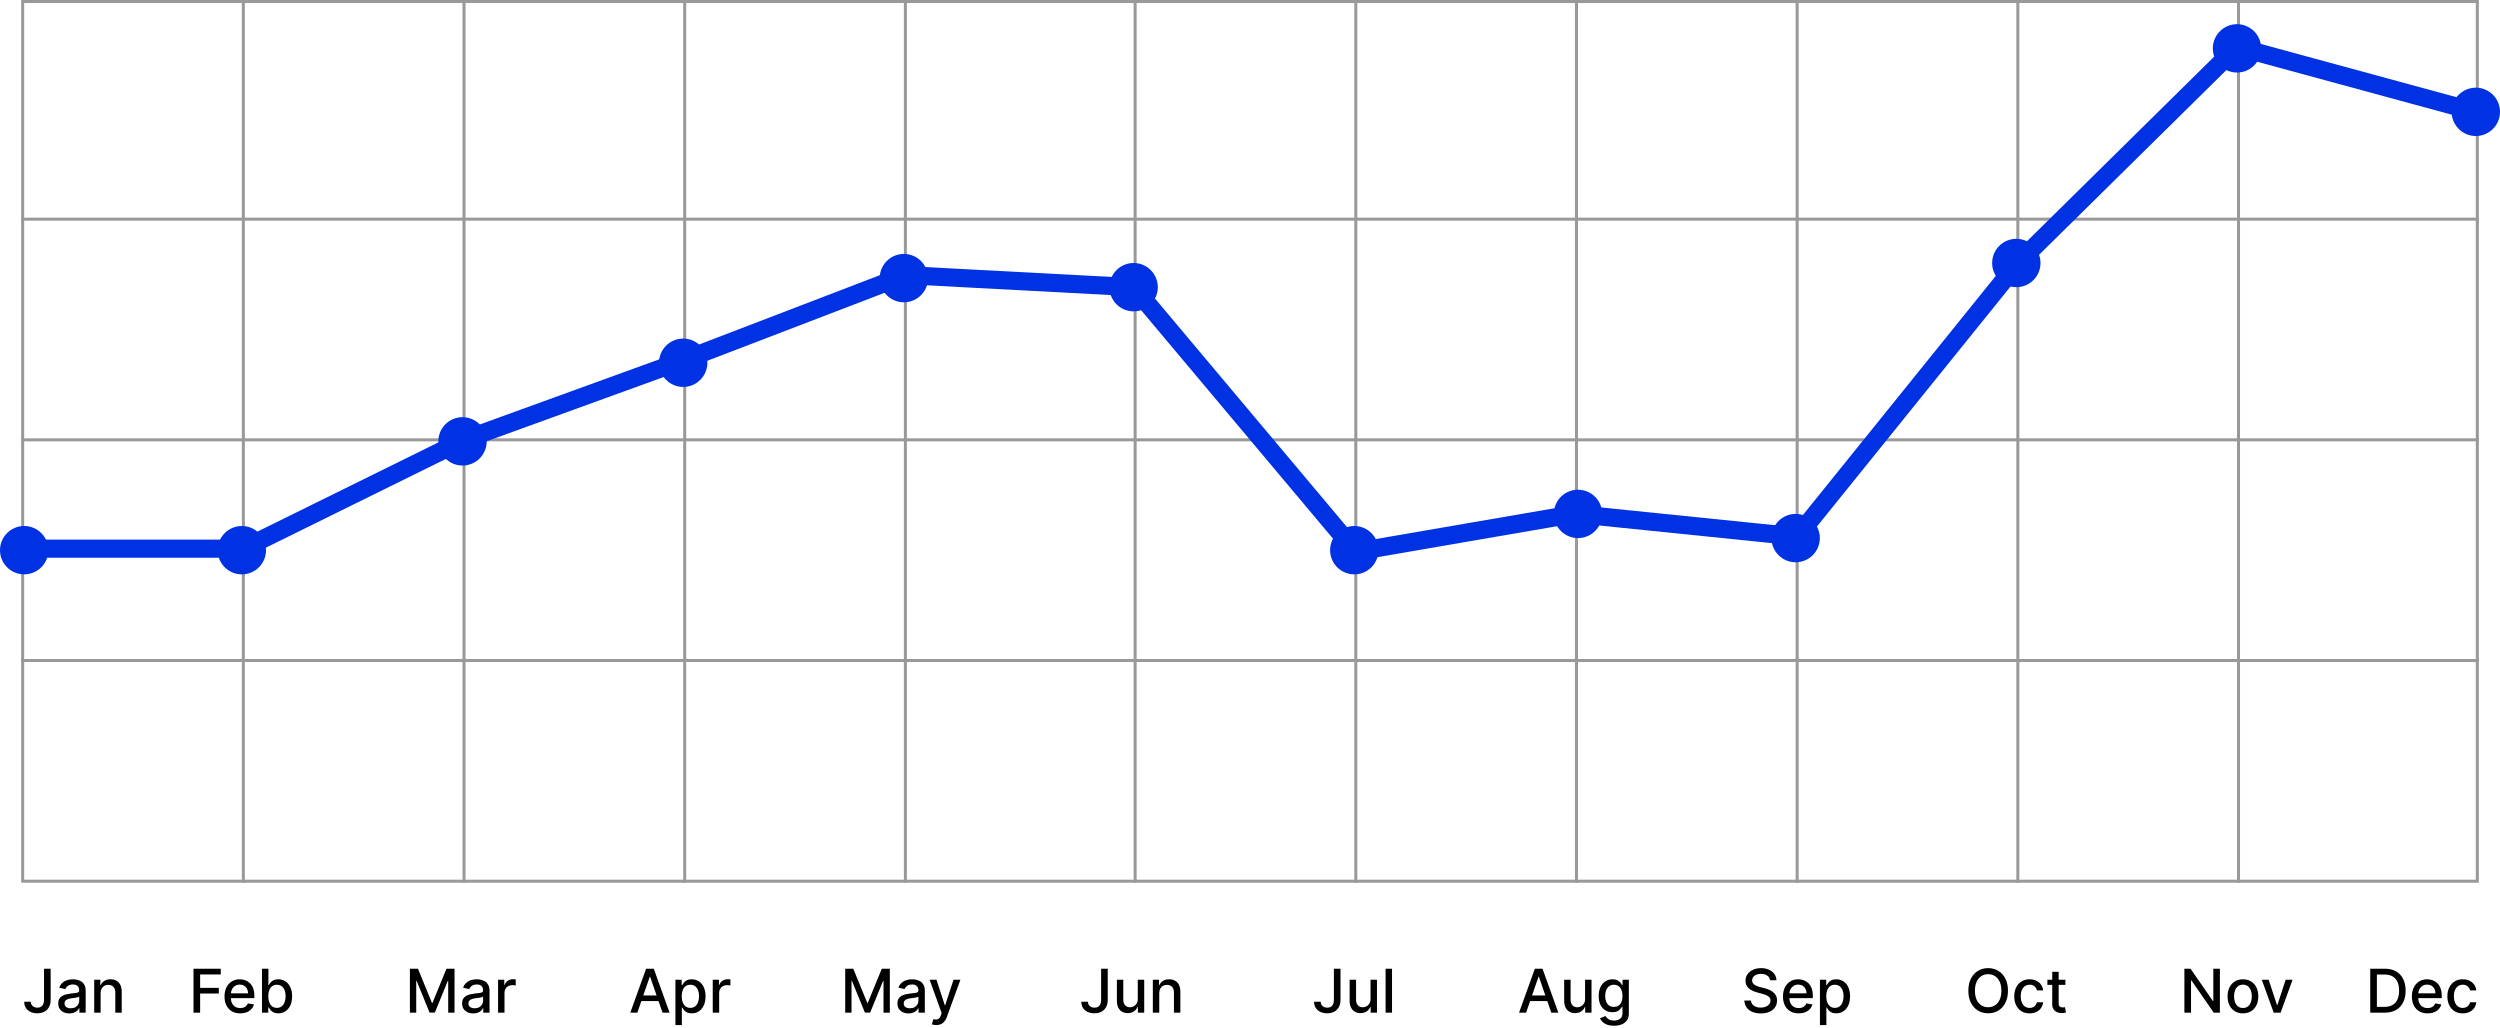 <svg width="827" height="340" viewBox="0 0 827 340" fill="none" xmlns="http://www.w3.org/2000/svg">
<g clip-path="url(#clip0_991_775)">
<line x1="7" y1="72.5" x2="820" y2="72.5" stroke="#999999"/>
<line x1="7" y1="145.5" x2="820" y2="145.5" stroke="#999999"/>
<line x1="7" y1="218.5" x2="820" y2="218.5" stroke="#999999"/>
<line x1="299.5" y1="1.51154e-08" x2="299.5" y2="292" stroke="#999999"/>
<line x1="226.5" y1="1.51154e-08" x2="226.5" y2="292" stroke="#999999"/>
<line x1="153.5" y1="1.51154e-08" x2="153.5" y2="292" stroke="#999999"/>
<line x1="80.5" y1="1.51154e-08" x2="80.5" y2="292" stroke="#999999"/>
<line x1="667.5" y1="1.51154e-08" x2="667.5" y2="292" stroke="#999999"/>
<line x1="740.5" y1="1.51154e-08" x2="740.5" y2="292" stroke="#999999"/>
<line x1="594.5" y1="1.51154e-08" x2="594.5" y2="292" stroke="#999999"/>
<line x1="521.5" y1="1.51154e-08" x2="521.5" y2="292" stroke="#999999"/>
<line x1="448.5" y1="1.51154e-08" x2="448.5" y2="292" stroke="#999999"/>
<line x1="375.5" y1="1.51154e-08" x2="375.5" y2="292" stroke="#999999"/>
<rect x="7.5" y="0.5" width="812" height="291" stroke="#999999"/>
<path d="M14.564 320.455H16.751V330.767C16.751 331.7 16.567 332.498 16.197 333.161C15.833 333.823 15.319 334.33 14.656 334.68C13.993 335.026 13.217 335.199 12.327 335.199C11.508 335.199 10.771 335.05 10.118 334.751C9.469 334.453 8.955 334.02 8.577 333.452C8.203 332.879 8.016 332.183 8.016 331.364H10.196C10.196 331.766 10.288 332.114 10.473 332.408C10.662 332.701 10.921 332.931 11.247 333.097C11.579 333.258 11.957 333.338 12.383 333.338C12.848 333.338 13.241 333.241 13.562 333.047C13.889 332.848 14.138 332.557 14.308 332.173C14.479 331.79 14.564 331.321 14.564 330.767V320.455ZM22.95 335.241C22.259 335.241 21.634 335.114 21.075 334.858C20.516 334.598 20.073 334.221 19.747 333.729C19.425 333.236 19.264 332.633 19.264 331.918C19.264 331.302 19.382 330.795 19.619 330.398C19.856 330 20.175 329.685 20.578 329.453C20.98 329.221 21.43 329.046 21.927 328.928C22.424 328.809 22.931 328.719 23.447 328.658C24.101 328.582 24.631 328.52 25.038 328.473C25.445 328.421 25.741 328.338 25.926 328.224C26.11 328.111 26.203 327.926 26.203 327.67V327.621C26.203 327 26.028 326.52 25.677 326.179C25.332 325.838 24.816 325.668 24.129 325.668C23.414 325.668 22.851 325.826 22.439 326.143C22.031 326.456 21.75 326.804 21.593 327.188L19.598 326.733C19.834 326.07 20.18 325.535 20.635 325.128C21.094 324.716 21.622 324.418 22.218 324.233C22.815 324.044 23.442 323.949 24.101 323.949C24.536 323.949 24.998 324.001 25.485 324.105C25.978 324.205 26.437 324.389 26.863 324.659C27.294 324.929 27.647 325.315 27.922 325.817C28.196 326.314 28.334 326.96 28.334 327.756V335H26.26V333.509H26.174C26.037 333.783 25.831 334.053 25.556 334.318C25.282 334.583 24.929 334.804 24.498 334.979C24.067 335.154 23.551 335.241 22.95 335.241ZM23.412 333.537C23.999 333.537 24.501 333.421 24.917 333.189C25.339 332.957 25.658 332.654 25.876 332.28C26.099 331.901 26.21 331.496 26.21 331.065V329.659C26.134 329.735 25.987 329.806 25.77 329.872C25.556 329.934 25.313 329.988 25.038 330.036C24.763 330.078 24.496 330.118 24.235 330.156C23.975 330.189 23.757 330.218 23.582 330.241C23.17 330.294 22.794 330.381 22.453 330.504C22.117 330.627 21.847 330.805 21.643 331.037C21.444 331.264 21.345 331.567 21.345 331.946C21.345 332.472 21.539 332.869 21.927 333.139C22.316 333.404 22.81 333.537 23.412 333.537ZM33.285 328.523V335H31.162V324.091H33.2V325.866H33.335C33.586 325.289 33.979 324.825 34.514 324.474C35.054 324.124 35.733 323.949 36.553 323.949C37.296 323.949 37.947 324.105 38.506 324.418C39.064 324.725 39.498 325.185 39.805 325.795C40.113 326.406 40.267 327.161 40.267 328.061V335H38.144V328.317C38.144 327.526 37.938 326.908 37.526 326.463C37.114 326.013 36.548 325.788 35.828 325.788C35.336 325.788 34.898 325.895 34.514 326.108C34.135 326.321 33.835 326.634 33.612 327.045C33.394 327.453 33.285 327.945 33.285 328.523Z" fill="black"/>
<path d="M64.01 335V320.455H73.03V322.344H66.205V326.776H72.384V328.658H66.205V335H64.01ZM79.459 335.22C78.385 335.22 77.459 334.991 76.682 334.531C75.911 334.067 75.314 333.416 74.893 332.578C74.476 331.735 74.268 330.748 74.268 329.616C74.268 328.499 74.476 327.514 74.893 326.662C75.314 325.81 75.901 325.144 76.654 324.666C77.412 324.188 78.297 323.949 79.31 323.949C79.926 323.949 80.522 324.051 81.1 324.254C81.678 324.458 82.196 324.777 82.655 325.213C83.115 325.649 83.477 326.214 83.742 326.911C84.007 327.602 84.14 328.442 84.14 329.432V330.185H75.468V328.594H82.059C82.059 328.035 81.945 327.54 81.718 327.109C81.491 326.674 81.171 326.33 80.759 326.08C80.352 325.829 79.874 325.703 79.324 325.703C78.728 325.703 78.207 325.85 77.762 326.143C77.322 326.432 76.981 326.811 76.739 327.28C76.502 327.744 76.384 328.248 76.384 328.793V330.036C76.384 330.765 76.512 331.385 76.768 331.896C77.028 332.408 77.39 332.798 77.854 333.068C78.318 333.333 78.86 333.466 79.481 333.466C79.883 333.466 80.25 333.409 80.582 333.295C80.913 333.177 81.199 333.002 81.441 332.77C81.682 332.538 81.867 332.251 81.995 331.911L84.005 332.273C83.844 332.865 83.555 333.383 83.138 333.828C82.726 334.268 82.208 334.612 81.583 334.858C80.963 335.099 80.255 335.22 79.459 335.22ZM86.666 335V320.455H88.79V325.859H88.918C89.041 325.632 89.219 325.369 89.451 325.071C89.683 324.773 90.004 324.512 90.416 324.29C90.828 324.062 91.373 323.949 92.05 323.949C92.931 323.949 93.717 324.171 94.408 324.616C95.099 325.062 95.641 325.703 96.034 326.541C96.432 327.379 96.631 328.388 96.631 329.567C96.631 330.746 96.434 331.757 96.041 332.599C95.648 333.437 95.109 334.084 94.422 334.538C93.736 334.988 92.952 335.213 92.071 335.213C91.408 335.213 90.866 335.102 90.445 334.879C90.028 334.657 89.701 334.396 89.465 334.098C89.228 333.8 89.046 333.535 88.918 333.303H88.74V335H86.666ZM88.747 329.545C88.747 330.312 88.859 330.985 89.081 331.562C89.304 332.14 89.626 332.592 90.047 332.919C90.469 333.241 90.985 333.402 91.595 333.402C92.23 333.402 92.76 333.234 93.186 332.898C93.612 332.557 93.934 332.095 94.152 331.513C94.375 330.93 94.486 330.275 94.486 329.545C94.486 328.826 94.377 328.179 94.159 327.607C93.946 327.034 93.624 326.581 93.193 326.25C92.767 325.919 92.235 325.753 91.595 325.753C90.98 325.753 90.459 325.911 90.033 326.229C89.611 326.546 89.292 326.989 89.074 327.557C88.856 328.125 88.747 328.788 88.747 329.545Z" fill="black"/>
<path d="M135.598 320.455H138.261L142.892 331.761H143.062L147.693 320.455H150.357V335H148.268V324.474H148.134L143.844 334.979H142.111L137.821 324.467H137.686V335H135.598V320.455ZM156.551 335.241C155.86 335.241 155.235 335.114 154.676 334.858C154.118 334.598 153.675 334.221 153.348 333.729C153.026 333.236 152.865 332.633 152.865 331.918C152.865 331.302 152.984 330.795 153.221 330.398C153.457 330 153.777 329.685 154.179 329.453C154.582 329.221 155.032 329.046 155.529 328.928C156.026 328.809 156.533 328.719 157.049 328.658C157.702 328.582 158.232 328.52 158.64 328.473C159.047 328.421 159.343 328.338 159.527 328.224C159.712 328.111 159.804 327.926 159.804 327.67V327.621C159.804 327 159.629 326.52 159.279 326.179C158.933 325.838 158.417 325.668 157.73 325.668C157.016 325.668 156.452 325.826 156.04 326.143C155.633 326.456 155.351 326.804 155.195 327.188L153.199 326.733C153.436 326.07 153.782 325.535 154.236 325.128C154.695 324.716 155.223 324.418 155.82 324.233C156.417 324.044 157.044 323.949 157.702 323.949C158.138 323.949 158.599 324.001 159.087 324.105C159.579 324.205 160.039 324.389 160.465 324.659C160.896 324.929 161.248 325.315 161.523 325.817C161.798 326.314 161.935 326.96 161.935 327.756V335H159.861V333.509H159.776C159.639 333.783 159.433 334.053 159.158 334.318C158.883 334.583 158.531 334.804 158.1 334.979C157.669 335.154 157.153 335.241 156.551 335.241ZM157.013 333.537C157.6 333.537 158.102 333.421 158.519 333.189C158.94 332.957 159.26 332.654 159.478 332.28C159.7 331.901 159.811 331.496 159.811 331.065V329.659C159.736 329.735 159.589 329.806 159.371 329.872C159.158 329.934 158.914 329.988 158.64 330.036C158.365 330.078 158.097 330.118 157.837 330.156C157.577 330.189 157.359 330.218 157.184 330.241C156.772 330.294 156.395 330.381 156.054 330.504C155.718 330.627 155.448 330.805 155.245 331.037C155.046 331.264 154.946 331.567 154.946 331.946C154.946 332.472 155.141 332.869 155.529 333.139C155.917 333.404 156.412 333.537 157.013 333.537ZM164.763 335V324.091H166.816V325.824H166.93C167.129 325.237 167.479 324.775 167.981 324.439C168.487 324.098 169.06 323.928 169.7 323.928C169.832 323.928 169.988 323.932 170.168 323.942C170.353 323.951 170.497 323.963 170.602 323.977V326.009C170.516 325.985 170.365 325.959 170.147 325.93C169.929 325.897 169.711 325.881 169.494 325.881C168.992 325.881 168.544 325.987 168.151 326.2C167.763 326.409 167.455 326.7 167.228 327.074C167.001 327.443 166.887 327.865 166.887 328.338V335H164.763Z" fill="black"/>
<path d="M210.827 335H208.497L213.732 320.455H216.267L221.501 335H219.172L215.06 323.097H214.946L210.827 335ZM211.217 329.304H218.774V331.151H211.217V329.304ZM223.431 339.091V324.091H225.505V325.859H225.683C225.806 325.632 225.984 325.369 226.216 325.071C226.448 324.773 226.77 324.512 227.181 324.29C227.593 324.062 228.138 323.949 228.815 323.949C229.696 323.949 230.482 324.171 231.173 324.616C231.864 325.062 232.406 325.703 232.799 326.541C233.197 327.379 233.396 328.388 233.396 329.567C233.396 330.746 233.199 331.757 232.806 332.599C232.413 333.437 231.874 334.084 231.187 334.538C230.501 334.988 229.717 335.213 228.836 335.213C228.173 335.213 227.631 335.102 227.21 334.879C226.793 334.657 226.467 334.396 226.23 334.098C225.993 333.8 225.811 333.535 225.683 333.303H225.555V339.091H223.431ZM225.512 329.545C225.512 330.312 225.624 330.985 225.846 331.562C226.069 332.14 226.391 332.592 226.812 332.919C227.234 333.241 227.75 333.402 228.36 333.402C228.995 333.402 229.525 333.234 229.951 332.898C230.377 332.557 230.699 332.095 230.917 331.513C231.14 330.93 231.251 330.275 231.251 329.545C231.251 328.826 231.142 328.179 230.924 327.607C230.711 327.034 230.389 326.581 229.958 326.25C229.532 325.919 229 325.753 228.36 325.753C227.745 325.753 227.224 325.911 226.798 326.229C226.377 326.546 226.057 326.989 225.839 327.557C225.621 328.125 225.512 328.788 225.512 329.545ZM235.775 335V324.091H237.828V325.824H237.941C238.14 325.237 238.491 324.775 238.993 324.439C239.499 324.098 240.072 323.928 240.711 323.928C240.844 323.928 241 323.932 241.18 323.942C241.365 323.951 241.509 323.963 241.613 323.977V326.009C241.528 325.985 241.377 325.959 241.159 325.93C240.941 325.897 240.723 325.881 240.505 325.881C240.003 325.881 239.556 325.987 239.163 326.2C238.775 326.409 238.467 326.7 238.24 327.074C238.012 327.443 237.899 327.865 237.899 328.338V335H235.775Z" fill="black"/>
<path d="M279.598 320.455H282.261L286.892 331.761H287.062L291.693 320.455H294.357V335H292.268V324.474H292.134L287.844 334.979H286.111L281.821 324.467H281.686V335H279.598V320.455ZM300.551 335.241C299.86 335.241 299.235 335.114 298.676 334.858C298.118 334.598 297.675 334.221 297.348 333.729C297.026 333.236 296.865 332.633 296.865 331.918C296.865 331.302 296.984 330.795 297.221 330.398C297.457 330 297.777 329.685 298.179 329.453C298.582 329.221 299.032 329.046 299.529 328.928C300.026 328.809 300.533 328.719 301.049 328.658C301.702 328.582 302.232 328.52 302.64 328.473C303.047 328.421 303.343 328.338 303.527 328.224C303.712 328.111 303.804 327.926 303.804 327.67V327.621C303.804 327 303.629 326.52 303.279 326.179C302.933 325.838 302.417 325.668 301.73 325.668C301.016 325.668 300.452 325.826 300.04 326.143C299.633 326.456 299.351 326.804 299.195 327.188L297.199 326.733C297.436 326.07 297.782 325.535 298.236 325.128C298.695 324.716 299.223 324.418 299.82 324.233C300.417 324.044 301.044 323.949 301.702 323.949C302.138 323.949 302.599 324.001 303.087 324.105C303.579 324.205 304.039 324.389 304.465 324.659C304.896 324.929 305.248 325.315 305.523 325.817C305.798 326.314 305.935 326.96 305.935 327.756V335H303.861V333.509H303.776C303.639 333.783 303.433 334.053 303.158 334.318C302.883 334.583 302.531 334.804 302.1 334.979C301.669 335.154 301.153 335.241 300.551 335.241ZM301.013 333.537C301.6 333.537 302.102 333.421 302.519 333.189C302.94 332.957 303.26 332.654 303.478 332.28C303.7 331.901 303.811 331.496 303.811 331.065V329.659C303.736 329.735 303.589 329.806 303.371 329.872C303.158 329.934 302.914 329.988 302.64 330.036C302.365 330.078 302.097 330.118 301.837 330.156C301.577 330.189 301.359 330.218 301.184 330.241C300.772 330.294 300.395 330.381 300.054 330.504C299.718 330.627 299.448 330.805 299.245 331.037C299.046 331.264 298.946 331.567 298.946 331.946C298.946 332.472 299.141 332.869 299.529 333.139C299.917 333.404 300.412 333.537 301.013 333.537ZM309.715 339.091C309.398 339.091 309.109 339.065 308.849 339.013C308.588 338.965 308.394 338.913 308.266 338.857L308.778 337.116C309.166 337.221 309.512 337.266 309.815 337.251C310.118 337.237 310.385 337.124 310.617 336.911C310.854 336.697 311.062 336.349 311.242 335.866L311.505 335.142L307.513 324.091H309.786L312.549 332.557H312.663L315.425 324.091H317.705L313.21 336.456C313.001 337.024 312.736 337.505 312.414 337.898C312.092 338.295 311.709 338.594 311.263 338.793C310.818 338.991 310.302 339.091 309.715 339.091Z" fill="black"/>
<path d="M364.251 320.455H366.439V330.767C366.439 331.7 366.254 332.498 365.885 333.161C365.52 333.823 365.007 334.33 364.344 334.68C363.681 335.026 362.904 335.199 362.014 335.199C361.195 335.199 360.459 335.05 359.805 334.751C359.157 334.453 358.643 334.02 358.264 333.452C357.89 332.879 357.703 332.183 357.703 331.364H359.884C359.884 331.766 359.976 332.114 360.161 332.408C360.35 332.701 360.608 332.931 360.935 333.097C361.266 333.258 361.645 333.338 362.071 333.338C362.535 333.338 362.928 333.241 363.25 333.047C363.577 332.848 363.825 332.557 363.996 332.173C364.166 331.79 364.251 331.321 364.251 330.767V320.455ZM376.373 330.476V324.091H378.504V335H376.416V333.111H376.302C376.051 333.693 375.649 334.179 375.095 334.567C374.546 334.95 373.861 335.142 373.042 335.142C372.342 335.142 371.721 334.988 371.181 334.68C370.646 334.368 370.225 333.906 369.917 333.295C369.614 332.685 369.463 331.929 369.463 331.03V324.091H371.586V330.774C371.586 331.518 371.792 332.109 372.204 332.55C372.616 332.99 373.151 333.21 373.809 333.21C374.207 333.21 374.602 333.111 374.995 332.912C375.393 332.713 375.722 332.412 375.983 332.01C376.248 331.607 376.378 331.096 376.373 330.476ZM383.481 328.523V335H381.357V324.091H383.396V325.866H383.531C383.781 325.289 384.174 324.825 384.71 324.474C385.249 324.124 385.929 323.949 386.748 323.949C387.491 323.949 388.142 324.105 388.701 324.418C389.26 324.725 389.693 325.185 390.001 325.795C390.308 326.406 390.462 327.161 390.462 328.061V335H388.339V328.317C388.339 327.526 388.133 326.908 387.721 326.463C387.309 326.013 386.743 325.788 386.023 325.788C385.531 325.788 385.093 325.895 384.71 326.108C384.331 326.321 384.03 326.634 383.808 327.045C383.59 327.453 383.481 327.945 383.481 328.523Z" fill="black"/>
<path d="M441.251 320.455H443.439V330.767C443.439 331.7 443.254 332.498 442.885 333.161C442.52 333.823 442.007 334.33 441.344 334.68C440.681 335.026 439.904 335.199 439.014 335.199C438.195 335.199 437.459 335.05 436.805 334.751C436.157 334.453 435.643 334.02 435.264 333.452C434.89 332.879 434.703 332.183 434.703 331.364H436.884C436.884 331.766 436.976 332.114 437.161 332.408C437.35 332.701 437.608 332.931 437.935 333.097C438.266 333.258 438.645 333.338 439.071 333.338C439.535 333.338 439.928 333.241 440.25 333.047C440.577 332.848 440.825 332.557 440.996 332.173C441.166 331.79 441.251 331.321 441.251 330.767V320.455ZM453.373 330.476V324.091H455.504V335H453.416V333.111H453.302C453.051 333.693 452.649 334.179 452.095 334.567C451.546 334.95 450.861 335.142 450.042 335.142C449.342 335.142 448.721 334.988 448.181 334.68C447.646 334.368 447.225 333.906 446.917 333.295C446.614 332.685 446.463 331.929 446.463 331.03V324.091H448.586V330.774C448.586 331.518 448.792 332.109 449.204 332.55C449.616 332.99 450.151 333.21 450.809 333.21C451.207 333.21 451.602 333.111 451.995 332.912C452.393 332.713 452.722 332.412 452.983 332.01C453.248 331.607 453.378 331.096 453.373 330.476ZM460.481 320.455V335H458.357V320.455H460.481Z" fill="black"/>
<path d="M504.827 335H502.497L507.732 320.455H510.267L515.501 335H513.172L509.06 323.097H508.946L504.827 335ZM505.217 329.304H512.774V331.151H505.217V329.304ZM524.342 330.476V324.091H526.473V335H524.385V333.111H524.271C524.02 333.693 523.618 334.179 523.064 334.567C522.514 334.95 521.83 335.142 521.011 335.142C520.31 335.142 519.69 334.988 519.15 334.68C518.615 334.368 518.194 333.906 517.886 333.295C517.583 332.685 517.431 331.929 517.431 331.03V324.091H519.555V330.774C519.555 331.518 519.761 332.109 520.173 332.55C520.585 332.99 521.12 333.21 521.778 333.21C522.176 333.21 522.571 333.111 522.964 332.912C523.362 332.713 523.691 332.412 523.951 332.01C524.217 331.607 524.347 331.096 524.342 330.476ZM533.9 339.318C533.033 339.318 532.288 339.205 531.663 338.977C531.042 338.75 530.536 338.449 530.143 338.075C529.75 337.701 529.456 337.292 529.262 336.847L531.087 336.094C531.215 336.302 531.386 336.522 531.599 336.754C531.817 336.991 532.11 337.192 532.479 337.358C532.853 337.524 533.334 337.607 533.921 337.607C534.726 337.607 535.391 337.41 535.917 337.017C536.442 336.629 536.705 336.009 536.705 335.156V333.011H536.57C536.442 333.243 536.258 333.501 536.016 333.786C535.78 334.07 535.453 334.316 535.036 334.524C534.62 334.732 534.077 334.837 533.41 334.837C532.548 334.837 531.772 334.635 531.08 334.233C530.394 333.826 529.849 333.227 529.447 332.436C529.049 331.641 528.85 330.663 528.85 329.503C528.85 328.343 529.047 327.348 529.44 326.52C529.837 325.691 530.382 325.057 531.073 324.616C531.764 324.171 532.548 323.949 533.424 323.949C534.101 323.949 534.648 324.062 535.065 324.29C535.481 324.512 535.806 324.773 536.038 325.071C536.274 325.369 536.457 325.632 536.585 325.859H536.741V324.091H538.822V335.241C538.822 336.179 538.604 336.948 538.168 337.55C537.733 338.151 537.143 338.596 536.4 338.885C535.661 339.174 534.828 339.318 533.9 339.318ZM533.879 333.075C534.489 333.075 535.005 332.933 535.427 332.649C535.853 332.36 536.175 331.948 536.393 331.413C536.615 330.874 536.727 330.227 536.727 329.474C536.727 328.741 536.618 328.094 536.4 327.536C536.182 326.977 535.862 326.541 535.441 326.229C535.02 325.911 534.499 325.753 533.879 325.753C533.239 325.753 532.707 325.919 532.281 326.25C531.854 326.577 531.532 327.022 531.315 327.585C531.102 328.149 530.995 328.778 530.995 329.474C530.995 330.189 531.104 330.817 531.322 331.357C531.54 331.896 531.862 332.318 532.288 332.621C532.719 332.924 533.249 333.075 533.879 333.075Z" fill="black"/>
<path d="M585.531 324.276C585.455 323.603 585.143 323.082 584.594 322.713C584.045 322.339 583.353 322.152 582.52 322.152C581.923 322.152 581.407 322.247 580.972 322.436C580.536 322.621 580.197 322.876 579.956 323.203C579.719 323.525 579.601 323.892 579.601 324.304C579.601 324.65 579.681 324.948 579.842 325.199C580.008 325.45 580.223 325.661 580.489 325.831C580.759 325.997 581.047 326.136 581.355 326.25C581.663 326.359 581.959 326.449 582.243 326.52L583.663 326.889C584.127 327.003 584.603 327.157 585.091 327.351C585.579 327.545 586.031 327.801 586.447 328.118C586.864 328.435 587.2 328.828 587.456 329.297C587.716 329.766 587.847 330.327 587.847 330.98C587.847 331.804 587.634 332.536 587.207 333.175C586.786 333.814 586.173 334.318 585.368 334.688C584.568 335.057 583.599 335.241 582.463 335.241C581.374 335.241 580.432 335.069 579.636 334.723C578.841 334.377 578.218 333.887 577.768 333.253C577.319 332.614 577.07 331.856 577.023 330.98H579.224C579.267 331.506 579.438 331.944 579.736 332.294C580.039 332.64 580.425 332.898 580.893 333.068C581.367 333.234 581.885 333.317 582.449 333.317C583.069 333.317 583.621 333.22 584.104 333.026C584.591 332.827 584.975 332.552 585.254 332.202C585.534 331.847 585.673 331.432 585.673 330.959C585.673 330.528 585.55 330.175 585.304 329.901C585.063 329.626 584.733 329.399 584.317 329.219C583.905 329.039 583.438 328.88 582.918 328.743L581.199 328.274C580.034 327.957 579.111 327.491 578.429 326.875C577.752 326.259 577.413 325.445 577.413 324.432C577.413 323.594 577.641 322.862 578.095 322.237C578.55 321.612 579.165 321.127 579.942 320.781C580.718 320.431 581.594 320.256 582.57 320.256C583.554 320.256 584.423 320.429 585.176 320.774C585.934 321.12 586.53 321.596 586.966 322.202C587.402 322.803 587.629 323.494 587.648 324.276H585.531ZM595 335.22C593.926 335.22 593 334.991 592.223 334.531C591.452 334.067 590.855 333.416 590.434 332.578C590.017 331.735 589.809 330.748 589.809 329.616C589.809 328.499 590.017 327.514 590.434 326.662C590.855 325.81 591.442 325.144 592.195 324.666C592.953 324.188 593.838 323.949 594.851 323.949C595.467 323.949 596.063 324.051 596.641 324.254C597.219 324.458 597.737 324.777 598.196 325.213C598.656 325.649 599.018 326.214 599.283 326.911C599.548 327.602 599.681 328.442 599.681 329.432V330.185H591.009V328.594H597.6C597.6 328.035 597.486 327.54 597.259 327.109C597.032 326.674 596.712 326.33 596.3 326.08C595.893 325.829 595.415 325.703 594.865 325.703C594.269 325.703 593.748 325.85 593.303 326.143C592.863 326.432 592.522 326.811 592.28 327.28C592.043 327.744 591.925 328.248 591.925 328.793V330.036C591.925 330.765 592.053 331.385 592.309 331.896C592.569 332.408 592.931 332.798 593.395 333.068C593.859 333.333 594.401 333.466 595.022 333.466C595.424 333.466 595.791 333.409 596.123 333.295C596.454 333.177 596.74 333.002 596.982 332.77C597.223 332.538 597.408 332.251 597.536 331.911L599.546 332.273C599.385 332.865 599.096 333.383 598.679 333.828C598.267 334.268 597.749 334.612 597.124 334.858C596.504 335.099 595.796 335.22 595 335.22ZM602.037 339.091V324.091H604.111V325.859H604.288C604.411 325.632 604.589 325.369 604.821 325.071C605.053 324.773 605.375 324.512 605.787 324.29C606.199 324.062 606.743 323.949 607.42 323.949C608.301 323.949 609.087 324.171 609.778 324.616C610.47 325.062 611.012 325.703 611.405 326.541C611.803 327.379 612.001 328.388 612.001 329.567C612.001 330.746 611.805 331.757 611.412 332.599C611.019 333.437 610.479 334.084 609.793 334.538C609.106 334.988 608.322 335.213 607.442 335.213C606.779 335.213 606.237 335.102 605.815 334.879C605.399 334.657 605.072 334.396 604.835 334.098C604.598 333.8 604.416 333.535 604.288 333.303H604.161V339.091H602.037ZM604.118 329.545C604.118 330.312 604.229 330.985 604.452 331.562C604.674 332.14 604.996 332.592 605.418 332.919C605.839 333.241 606.355 333.402 606.966 333.402C607.6 333.402 608.131 333.234 608.557 332.898C608.983 332.557 609.305 332.095 609.523 331.513C609.745 330.93 609.857 330.275 609.857 329.545C609.857 328.826 609.748 328.179 609.53 327.607C609.317 327.034 608.995 326.581 608.564 326.25C608.138 325.919 607.605 325.753 606.966 325.753C606.35 325.753 605.83 325.911 605.403 326.229C604.982 326.546 604.662 326.989 604.445 327.557C604.227 328.125 604.118 328.788 604.118 329.545Z" fill="black"/>
<path d="M664.233 327.727C664.233 329.28 663.949 330.616 663.381 331.733C662.813 332.846 662.034 333.703 661.044 334.304C660.059 334.901 658.939 335.199 657.685 335.199C656.425 335.199 655.301 334.901 654.311 334.304C653.326 333.703 652.55 332.843 651.982 331.726C651.413 330.608 651.129 329.276 651.129 327.727C651.129 326.174 651.413 324.841 651.982 323.729C652.55 322.611 653.326 321.754 654.311 321.158C655.301 320.556 656.425 320.256 657.685 320.256C658.939 320.256 660.059 320.556 661.044 321.158C662.034 321.754 662.813 322.611 663.381 323.729C663.949 324.841 664.233 326.174 664.233 327.727ZM662.06 327.727C662.06 326.544 661.868 325.547 661.484 324.737C661.106 323.923 660.585 323.307 659.922 322.891C659.264 322.469 658.518 322.259 657.685 322.259C656.847 322.259 656.098 322.469 655.44 322.891C654.782 323.307 654.261 323.923 653.878 324.737C653.499 325.547 653.31 326.544 653.31 327.727C653.31 328.911 653.499 329.91 653.878 330.724C654.261 331.534 654.782 332.15 655.44 332.571C656.098 332.988 656.847 333.196 657.685 333.196C658.518 333.196 659.264 332.988 659.922 332.571C660.585 332.15 661.106 331.534 661.484 330.724C661.868 329.91 662.06 328.911 662.06 327.727ZM671.394 335.22C670.338 335.22 669.429 334.981 668.667 334.503C667.909 334.02 667.327 333.355 666.919 332.507C666.512 331.66 666.309 330.689 666.309 329.595C666.309 328.487 666.517 327.509 666.934 326.662C667.35 325.81 667.937 325.144 668.695 324.666C669.453 324.188 670.345 323.949 671.373 323.949C672.201 323.949 672.94 324.103 673.588 324.411C674.237 324.714 674.76 325.14 675.158 325.689C675.56 326.238 675.8 326.88 675.875 327.614H673.809C673.695 327.102 673.435 326.662 673.027 326.293C672.625 325.923 672.085 325.739 671.408 325.739C670.816 325.739 670.298 325.895 669.853 326.207C669.412 326.515 669.069 326.955 668.823 327.528C668.577 328.097 668.453 328.769 668.453 329.545C668.453 330.341 668.574 331.027 668.816 331.605C669.057 332.183 669.398 332.63 669.838 332.947C670.283 333.265 670.807 333.423 671.408 333.423C671.81 333.423 672.175 333.35 672.502 333.203C672.833 333.052 673.11 332.836 673.333 332.557C673.56 332.277 673.719 331.941 673.809 331.548H675.875C675.8 332.254 675.57 332.884 675.186 333.438C674.803 333.991 674.289 334.427 673.645 334.744C673.006 335.062 672.256 335.22 671.394 335.22ZM683.239 324.091V325.795H677.28V324.091H683.239ZM678.878 321.477H681.001V331.797C681.001 332.209 681.063 332.519 681.186 332.727C681.309 332.931 681.468 333.071 681.662 333.146C681.861 333.217 682.076 333.253 682.308 333.253C682.479 333.253 682.628 333.241 682.756 333.217C682.884 333.194 682.983 333.175 683.054 333.161L683.438 334.915C683.314 334.962 683.139 335.009 682.912 335.057C682.685 335.109 682.401 335.137 682.06 335.142C681.501 335.152 680.98 335.052 680.497 334.844C680.014 334.635 679.624 334.313 679.325 333.878C679.027 333.442 678.878 332.895 678.878 332.237V321.477Z" fill="black"/>
<path d="M734.338 320.455V335H732.321L724.928 324.332H724.793V335H722.598V320.455H724.629L732.03 331.136H732.165V320.455H734.338ZM741.964 335.22C740.941 335.22 740.049 334.986 739.287 334.517C738.524 334.048 737.932 333.393 737.511 332.55C737.09 331.707 736.879 330.722 736.879 329.595C736.879 328.464 737.09 327.474 737.511 326.626C737.932 325.779 738.524 325.121 739.287 324.652C740.049 324.183 740.941 323.949 741.964 323.949C742.987 323.949 743.879 324.183 744.642 324.652C745.404 325.121 745.996 325.779 746.417 326.626C746.839 327.474 747.049 328.464 747.049 329.595C747.049 330.722 746.839 331.707 746.417 332.55C745.996 333.393 745.404 334.048 744.642 334.517C743.879 334.986 742.987 335.22 741.964 335.22ZM741.971 333.438C742.634 333.438 743.183 333.262 743.619 332.912C744.055 332.562 744.377 332.095 744.585 331.513C744.798 330.93 744.904 330.289 744.904 329.588C744.904 328.892 744.798 328.253 744.585 327.67C744.377 327.083 744.055 326.612 743.619 326.257C743.183 325.902 742.634 325.724 741.971 325.724C741.304 325.724 740.75 325.902 740.309 326.257C739.874 326.612 739.549 327.083 739.336 327.67C739.128 328.253 739.024 328.892 739.024 329.588C739.024 330.289 739.128 330.93 739.336 331.513C739.549 332.095 739.874 332.562 740.309 332.912C740.75 333.262 741.304 333.438 741.971 333.438ZM758.381 324.091L754.425 335H752.152L748.189 324.091H750.469L753.232 332.486H753.346L756.101 324.091H758.381Z" fill="black"/>
<path d="M788.787 335H784.078V320.455H788.936C790.362 320.455 791.586 320.746 792.608 321.328C793.631 321.906 794.415 322.737 794.959 323.821C795.508 324.901 795.783 326.196 795.783 327.706C795.783 329.221 795.506 330.523 794.952 331.612C794.403 332.701 793.607 333.539 792.566 334.126C791.524 334.709 790.265 335 788.787 335ZM786.273 333.082H788.667C789.775 333.082 790.695 332.874 791.429 332.457C792.163 332.036 792.712 331.428 793.077 330.632C793.442 329.832 793.624 328.857 793.624 327.706C793.624 326.565 793.442 325.597 793.077 324.801C792.717 324.006 792.18 323.402 791.465 322.99C790.75 322.578 789.862 322.372 788.801 322.372H786.273V333.082ZM803.043 335.22C801.969 335.22 801.043 334.991 800.266 334.531C799.495 334.067 798.898 333.416 798.477 332.578C798.06 331.735 797.852 330.748 797.852 329.616C797.852 328.499 798.06 327.514 798.477 326.662C798.898 325.81 799.485 325.144 800.238 324.666C800.996 324.188 801.881 323.949 802.894 323.949C803.51 323.949 804.106 324.051 804.684 324.254C805.262 324.458 805.78 324.777 806.239 325.213C806.699 325.649 807.061 326.214 807.326 326.911C807.591 327.602 807.724 328.442 807.724 329.432V330.185H799.052V328.594H805.643C805.643 328.035 805.529 327.54 805.302 327.109C805.075 326.674 804.755 326.33 804.343 326.08C803.936 325.829 803.458 325.703 802.908 325.703C802.312 325.703 801.791 325.85 801.346 326.143C800.906 326.432 800.565 326.811 800.323 327.28C800.086 327.744 799.968 328.248 799.968 328.793V330.036C799.968 330.765 800.096 331.385 800.352 331.896C800.612 332.408 800.974 332.798 801.438 333.068C801.902 333.333 802.444 333.466 803.065 333.466C803.467 333.466 803.834 333.409 804.165 333.295C804.497 333.177 804.783 333.002 805.025 332.77C805.266 332.538 805.451 332.251 805.579 331.911L807.589 332.273C807.428 332.865 807.139 333.383 806.722 333.828C806.31 334.268 805.792 334.612 805.167 334.858C804.547 335.099 803.839 335.22 803.043 335.22ZM814.675 335.22C813.619 335.22 812.71 334.981 811.948 334.503C811.19 334.02 810.608 333.355 810.201 332.507C809.793 331.66 809.59 330.689 809.59 329.595C809.59 328.487 809.798 327.509 810.215 326.662C810.632 325.81 811.219 325.144 811.976 324.666C812.734 324.188 813.626 323.949 814.654 323.949C815.482 323.949 816.221 324.103 816.87 324.411C817.518 324.714 818.042 325.14 818.439 325.689C818.842 326.238 819.081 326.88 819.157 327.614H817.09C816.976 327.102 816.716 326.662 816.309 326.293C815.906 325.923 815.366 325.739 814.689 325.739C814.097 325.739 813.579 325.895 813.134 326.207C812.694 326.515 812.35 326.955 812.104 327.528C811.858 328.097 811.735 328.769 811.735 329.545C811.735 330.341 811.855 331.027 812.097 331.605C812.338 332.183 812.679 332.63 813.12 332.947C813.565 333.265 814.088 333.423 814.689 333.423C815.092 333.423 815.456 333.35 815.783 333.203C816.114 333.052 816.391 332.836 816.614 332.557C816.841 332.277 817 331.941 817.09 331.548H819.157C819.081 332.254 818.851 332.884 818.468 333.438C818.084 333.991 817.57 334.427 816.926 334.744C816.287 335.062 815.537 335.22 814.675 335.22Z" fill="black"/>
<path d="M819 37L740 15.5L667.5 87L594.5 177.5L521 170L448.5 182.5L375 95L299.5 91L226.5 119L153.5 145.5L80.5 181.5H7.5" stroke="#0032E3" stroke-width="6"/>
<circle cx="375" cy="95" r="8" fill="#0032E3"/>
<circle cx="448" cy="182" r="8" fill="#0032E3"/>
<circle cx="522" cy="170" r="8" fill="#0032E3"/>
<circle cx="299" cy="92" r="8" fill="#0032E3"/>
<circle cx="226" cy="120" r="8" fill="#0032E3"/>
<circle cx="153" cy="146" r="8" fill="#0032E3"/>
<circle cx="80" cy="182" r="8" fill="#0032E3"/>
<circle cx="594" cy="178" r="8" fill="#0032E3"/>
<circle cx="667" cy="87" r="8" fill="#0032E3"/>
<circle cx="740" cy="16" r="8" fill="#0032E3"/>
<circle cx="8" cy="182" r="8" fill="#0032E3"/>
<circle cx="819" cy="37" r="8" fill="#0032E3"/>
</g>
<defs>
<clipPath id="clip0_991_775">
<rect width="827" height="340" fill="white"/>
</clipPath>
</defs>
</svg>

